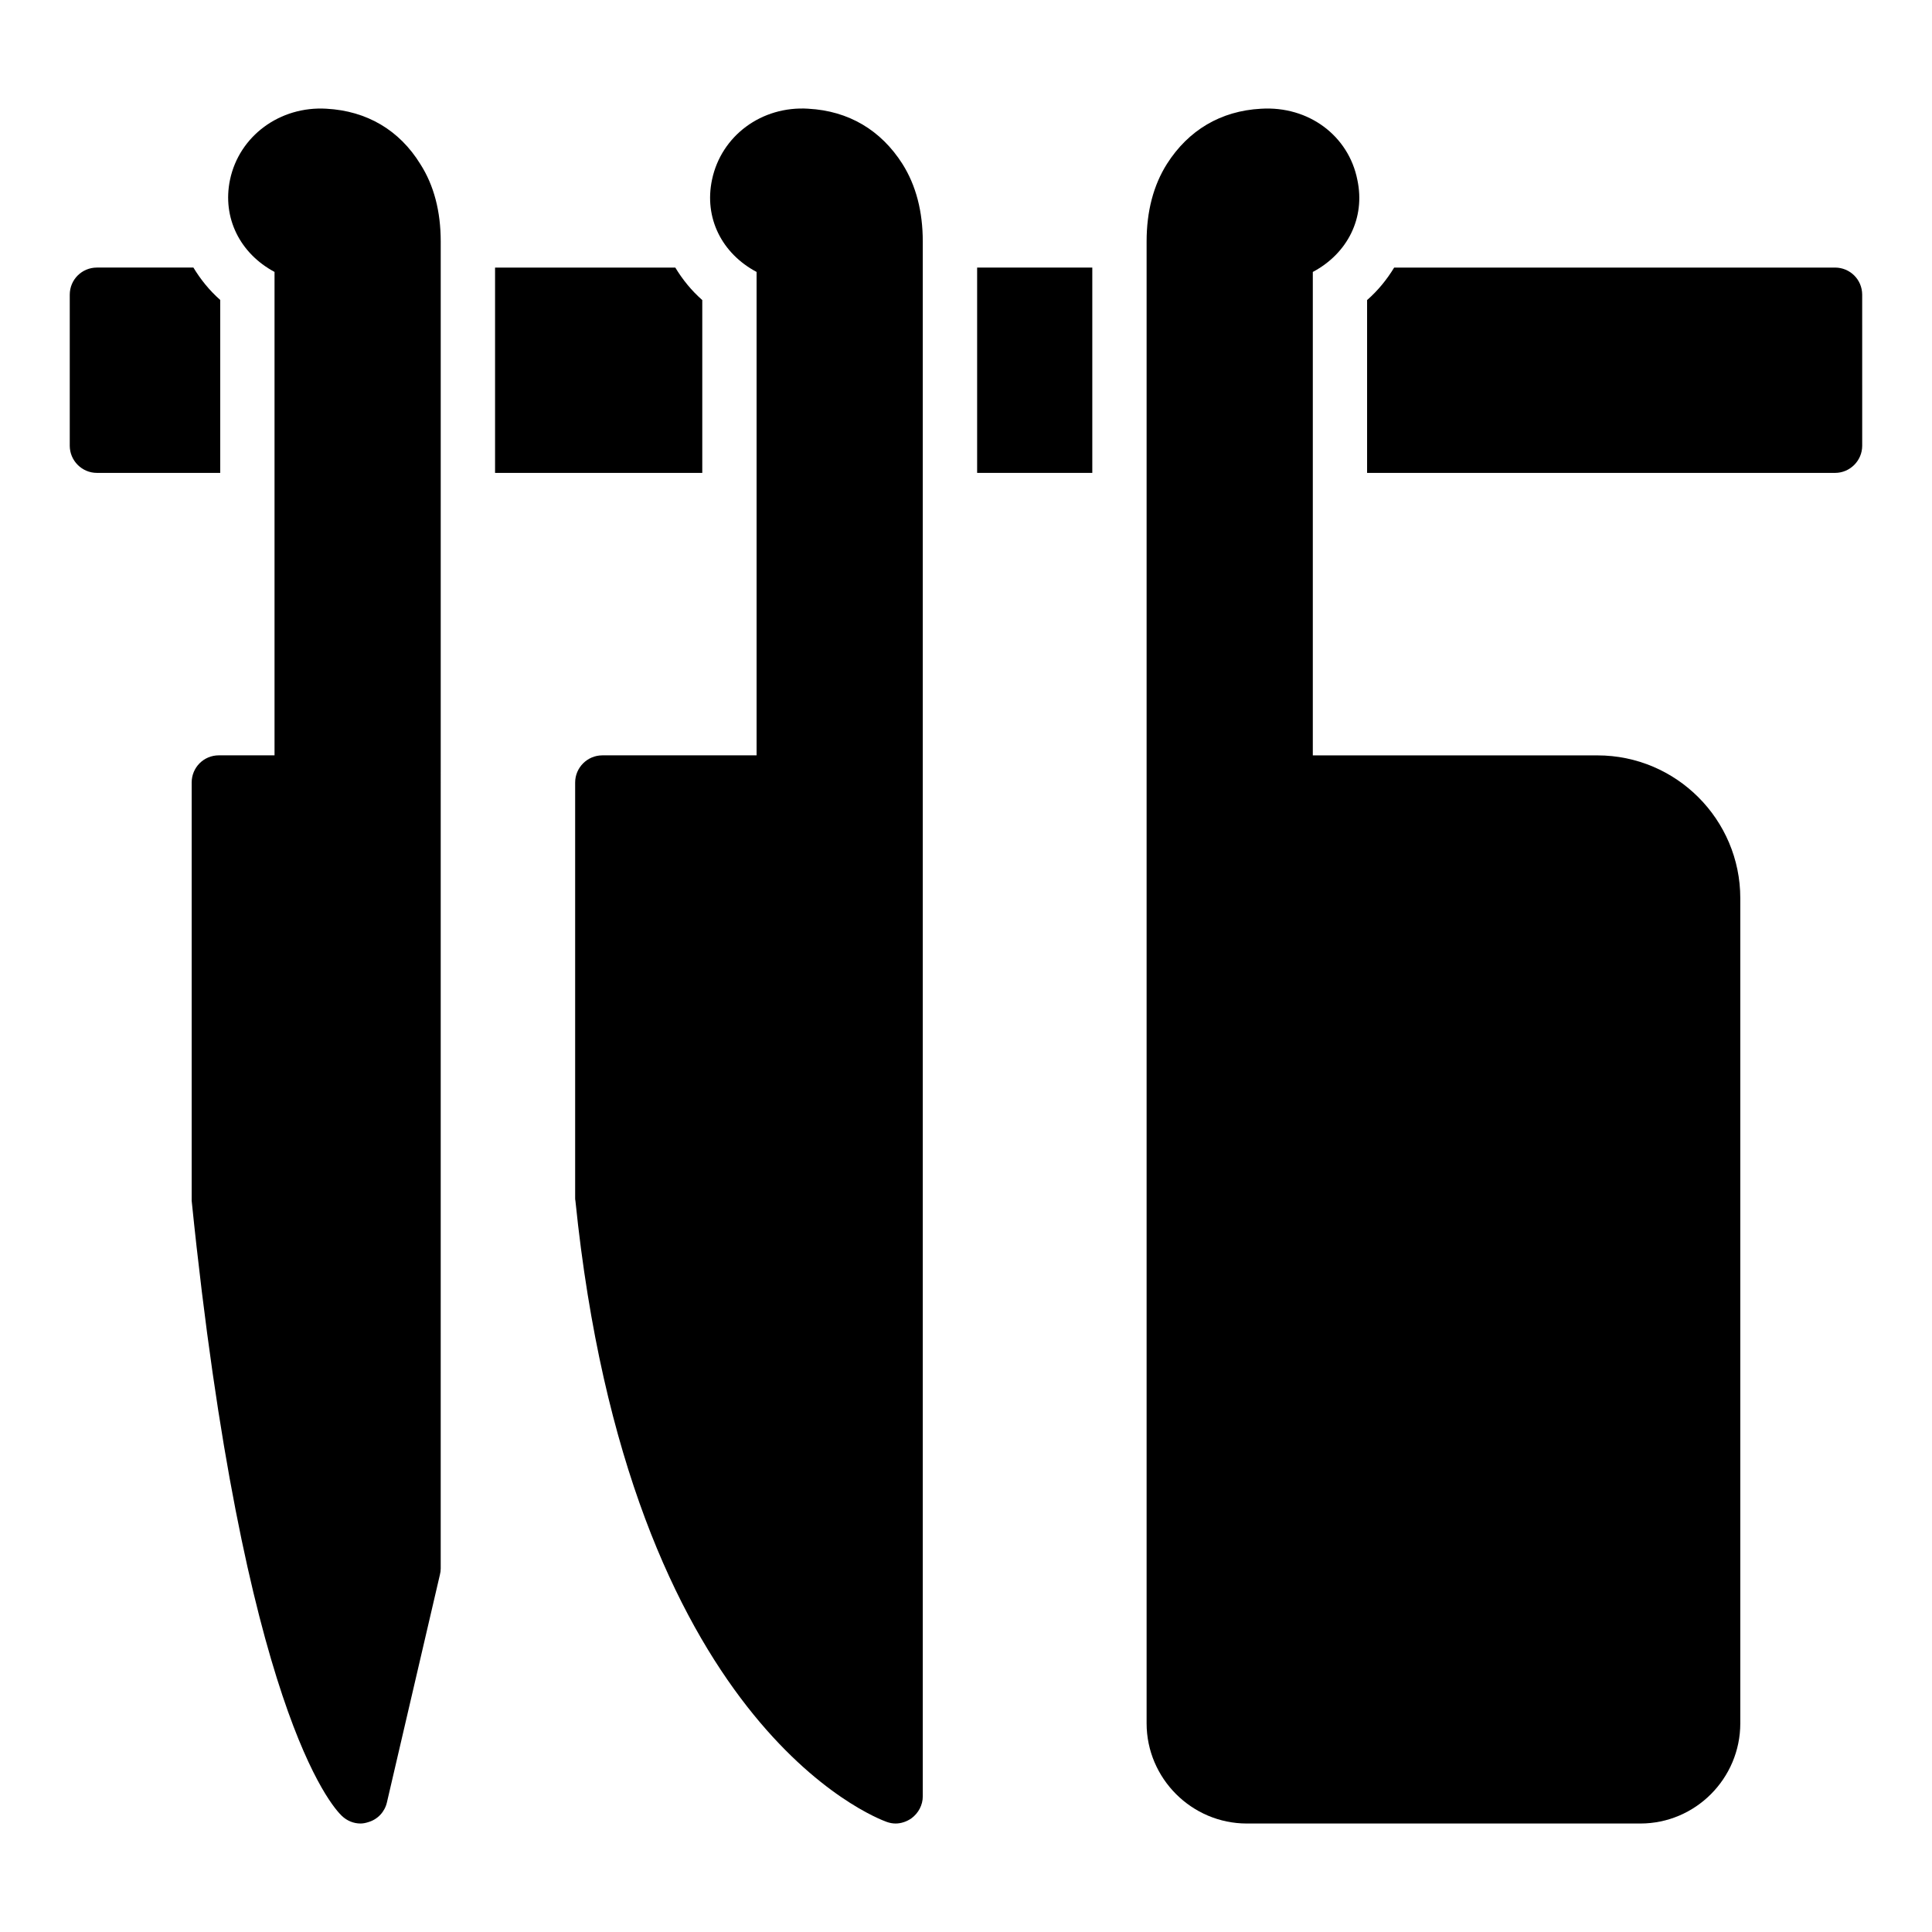 <?xml version="1.0" encoding="UTF-8"?>
<!-- Uploaded to: ICON Repo, www.svgrepo.com, Generator: ICON Repo Mixer Tools -->
<svg fill="#000000" width="800px" height="800px" version="1.1" viewBox="144 144 512 512" xmlns="http://www.w3.org/2000/svg">
 <g>
  <path d="m630.31 214.91h-116.84c-1.918 3.152-4.281 6.078-7.176 8.613v45.797l124.01 0.004c3.957 0 7.199-3.238 7.199-7.199l-0.004-40.016c0-4.031-3.238-7.199-7.195-7.199z"/>
  <path d="m567.34 344.18h-75.43v-128.11c9.211-4.894 13.961-14.324 11.805-24.398-2.301-11.66-12.883-19.648-25.551-18.855-10.652 0.574-19.219 5.688-24.902 14.609-3.598 5.688-5.398 12.594-5.398 20.586v392.68c0 14.609 11.949 26.559 26.559 26.559h104.29c14.609 0 26.484-11.949 26.484-26.559v-218.65c0-20.871-16.984-37.855-37.855-37.855z"/>
  <path d="m402.95 214.91h30.52v54.41h-30.52z"/>
  <path d="m358.25 172.81c-12.449-0.793-23.102 7.199-25.551 18.785-2.16 10.148 2.59 19.578 11.805 24.473v128.11h-40.883c-3.957 0-7.199 3.238-7.199 7.199v110.12c0 0.215 0 0.504 0.07 0.719 14.18 138.98 79.672 163.59 82.48 164.6 0.789 0.289 1.582 0.434 2.375 0.434 1.441 0 2.953-0.504 4.176-1.367 1.871-1.367 3.023-3.527 3.023-5.828v-412.04c0-7.988-1.801-14.898-5.398-20.586-5.68-8.93-14.246-14.039-24.898-14.613z"/>
  <path d="m330.11 223.52c-2.883-2.531-5.238-5.453-7.148-8.609h-47.766v54.41h54.914z"/>
  <path d="m202.36 223.49c-2.863-2.523-5.203-5.438-7.106-8.582h-25.57c-3.957 0-7.199 3.168-7.199 7.199v40.016c0 3.957 3.238 7.199 7.199 7.199h32.676z"/>
  <path d="m230.5 172.81c-12.309-0.723-23.105 7.195-25.551 18.855-2.09 10.078 2.664 19.504 11.805 24.398v128.11h-14.758c-4.031 0-7.199 3.238-7.199 7.199v110.84c13.746 134.8 37.137 160.5 39.801 163.02 1.367 1.297 3.094 2.016 4.965 2.016 0.648 0 1.367-0.145 2.016-0.359 2.519-0.719 4.391-2.734 4.965-5.254l14.035-60.312c0.145-0.574 0.215-1.078 0.215-1.656l0.004-351.66c0-7.988-1.801-14.898-5.398-20.512-5.539-9-14.176-14.109-24.898-14.684z"/>
 </g>
</svg>